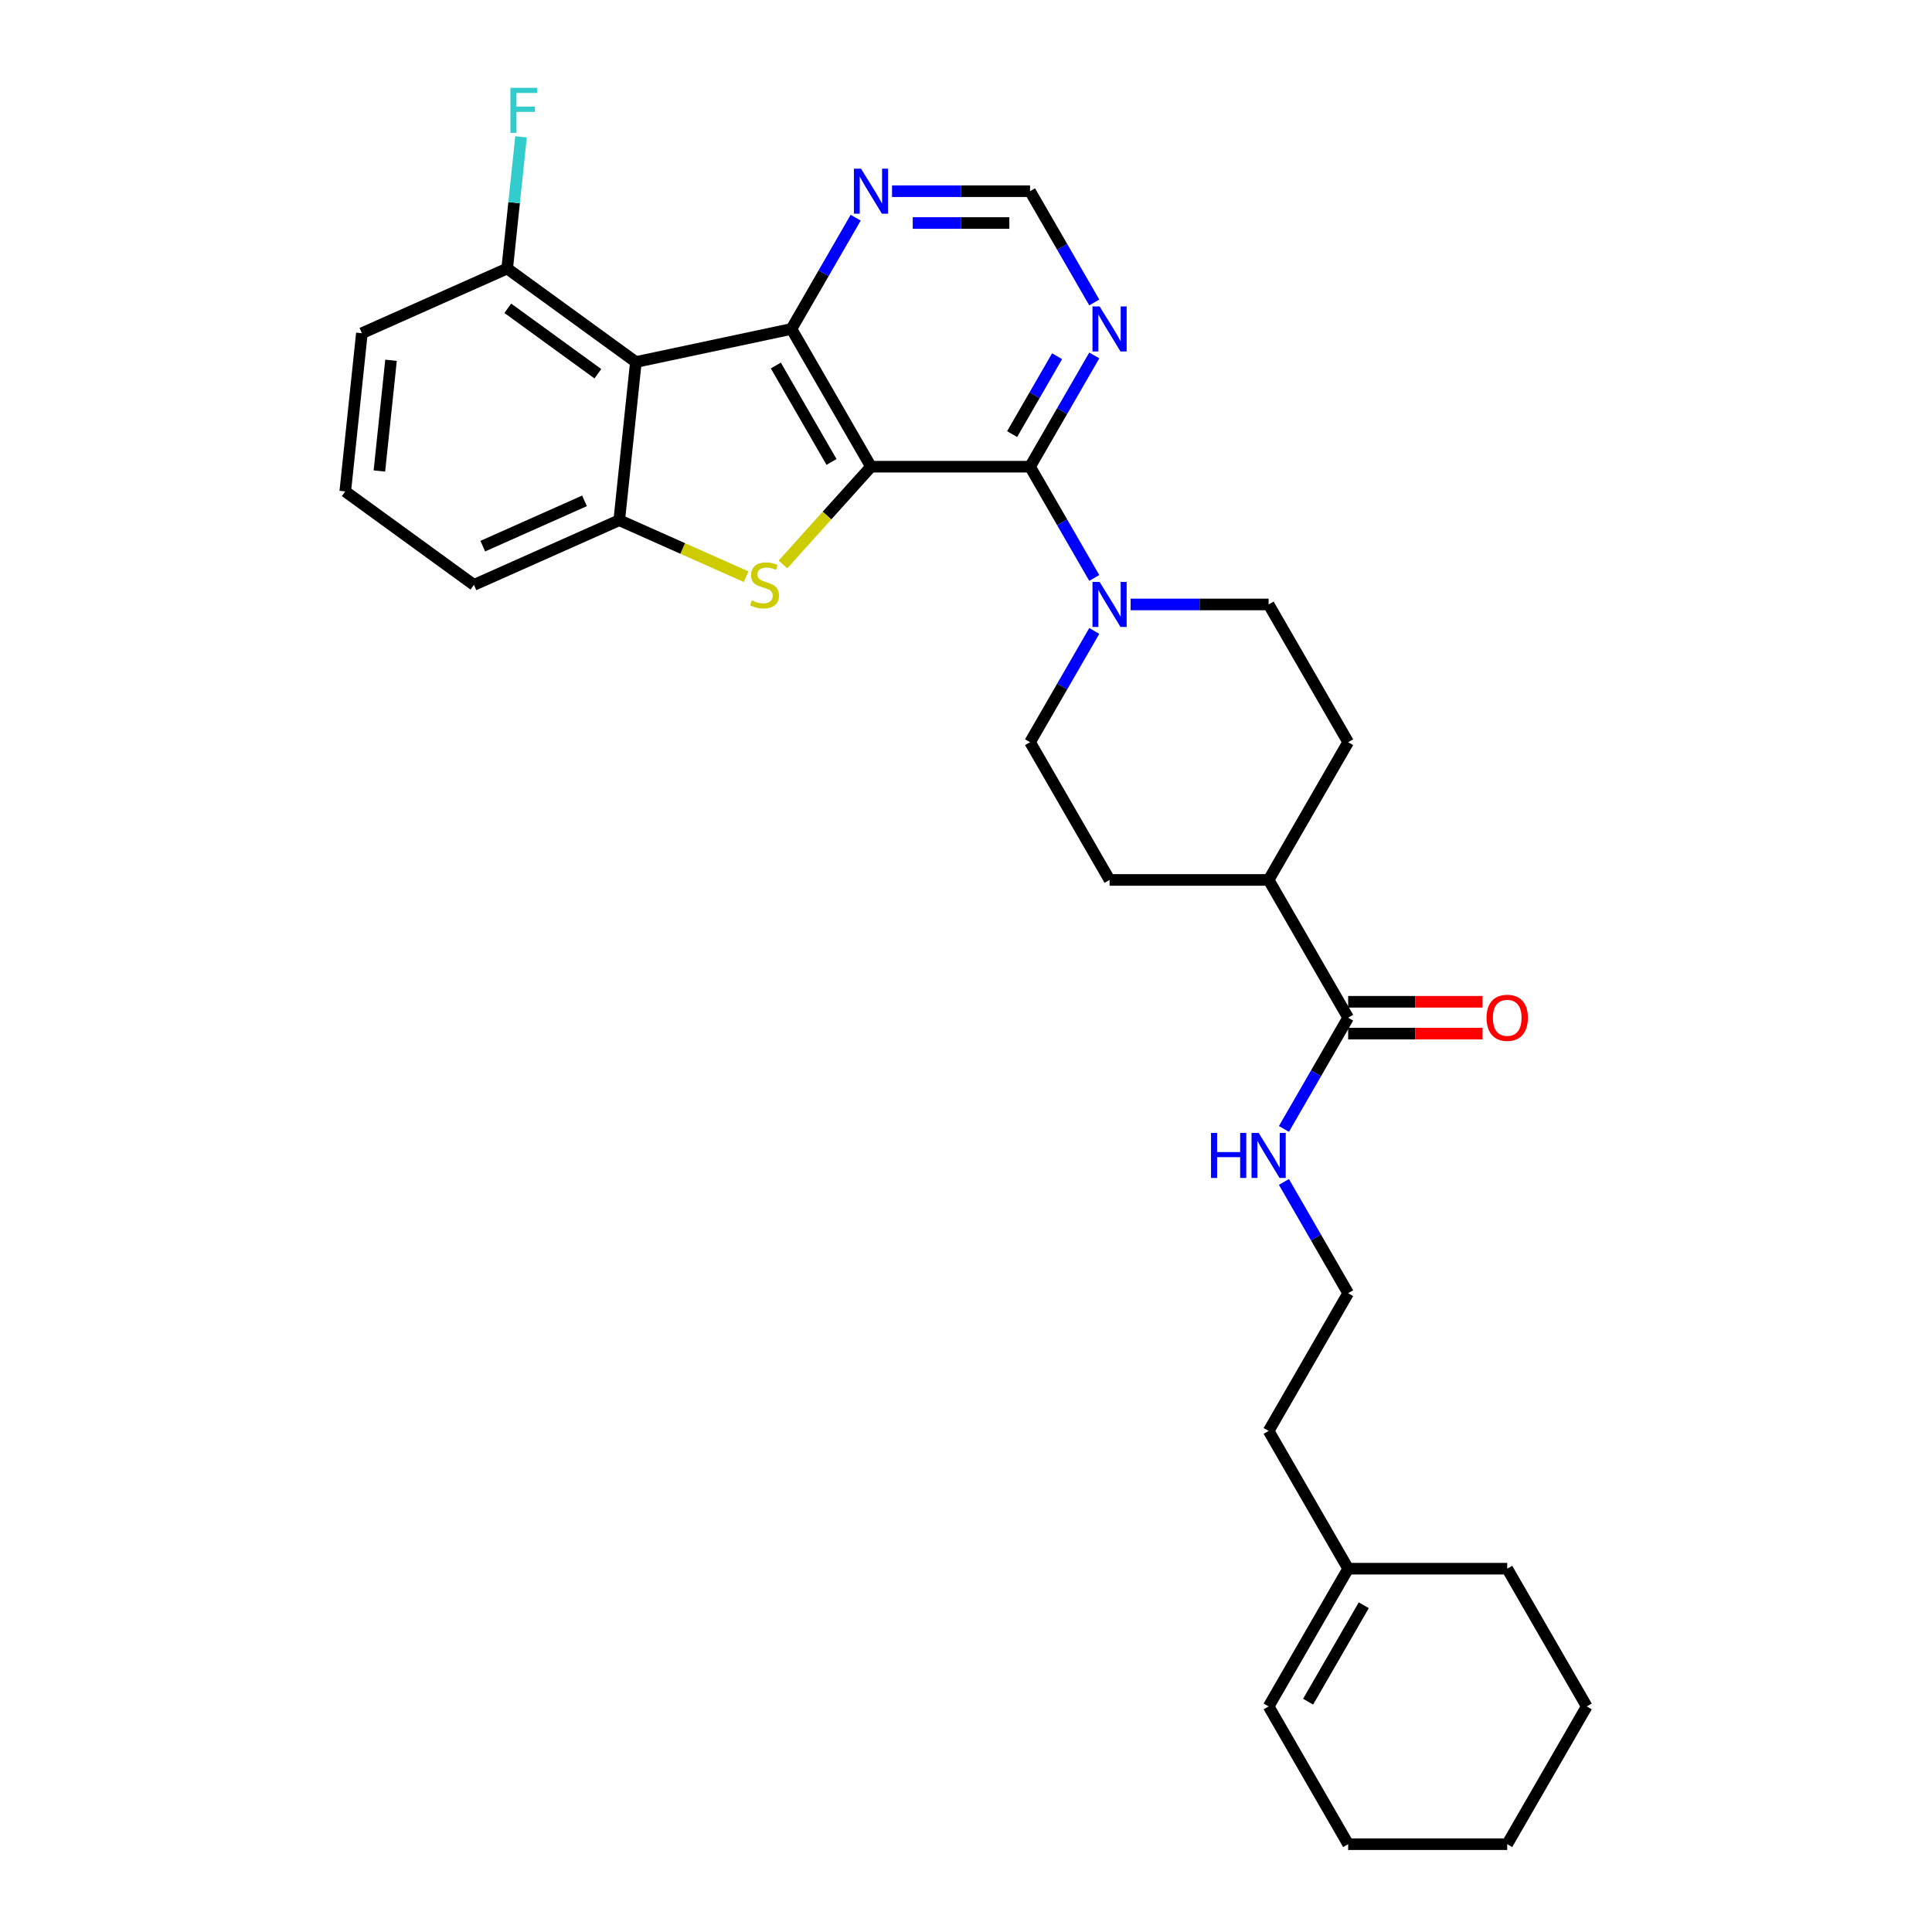<?xml version='1.0' encoding='iso-8859-1'?>
<svg version='1.1' baseProfile='full'
              xmlns='http://www.w3.org/2000/svg'
                      xmlns:rdkit='http://www.rdkit.org/xml'
                      xmlns:xlink='http://www.w3.org/1999/xlink'
                  xml:space='preserve'
width='1000px' height='1000px' viewBox='0 0 1000 1000'>
<!-- END OF HEADER -->
<rect style='opacity:1.0;fill:#FFFFFF;stroke:none' width='1000' height='1000' x='0' y='0'> </rect>
<path class='bond-0' d='M 450.819,241.562 L 409.655,170.264' style='fill:none;fill-rule:evenodd;stroke:#000000;stroke-width:6px;stroke-linecap:butt;stroke-linejoin:miter;stroke-opacity:1' />
<path class='bond-0' d='M 430.384,239.1 L 401.57,189.191' style='fill:none;fill-rule:evenodd;stroke:#000000;stroke-width:6px;stroke-linecap:butt;stroke-linejoin:miter;stroke-opacity:1' />
<path class='bond-1' d='M 450.819,241.562 L 428.041,266.859' style='fill:none;fill-rule:evenodd;stroke:#000000;stroke-width:6px;stroke-linecap:butt;stroke-linejoin:miter;stroke-opacity:1' />
<path class='bond-1' d='M 428.041,266.859 L 405.264,292.156' style='fill:none;fill-rule:evenodd;stroke:#CCCC00;stroke-width:6px;stroke-linecap:butt;stroke-linejoin:miter;stroke-opacity:1' />
<path class='bond-2' d='M 450.819,241.562 L 533.147,241.562' style='fill:none;fill-rule:evenodd;stroke:#000000;stroke-width:6px;stroke-linecap:butt;stroke-linejoin:miter;stroke-opacity:1' />
<path class='bond-3' d='M 409.655,170.264 L 329.125,187.381' style='fill:none;fill-rule:evenodd;stroke:#000000;stroke-width:6px;stroke-linecap:butt;stroke-linejoin:miter;stroke-opacity:1' />
<path class='bond-7' d='M 409.655,170.264 L 426.277,141.473' style='fill:none;fill-rule:evenodd;stroke:#000000;stroke-width:6px;stroke-linecap:butt;stroke-linejoin:miter;stroke-opacity:1' />
<path class='bond-7' d='M 426.277,141.473 L 442.9,112.681' style='fill:none;fill-rule:evenodd;stroke:#0000FF;stroke-width:6px;stroke-linecap:butt;stroke-linejoin:miter;stroke-opacity:1' />
<path class='bond-4' d='M 386.197,298.499 L 353.358,283.879' style='fill:none;fill-rule:evenodd;stroke:#CCCC00;stroke-width:6px;stroke-linecap:butt;stroke-linejoin:miter;stroke-opacity:1' />
<path class='bond-4' d='M 353.358,283.879 L 320.52,269.258' style='fill:none;fill-rule:evenodd;stroke:#000000;stroke-width:6px;stroke-linecap:butt;stroke-linejoin:miter;stroke-opacity:1' />
<path class='bond-5' d='M 533.147,241.562 L 549.77,270.353' style='fill:none;fill-rule:evenodd;stroke:#000000;stroke-width:6px;stroke-linecap:butt;stroke-linejoin:miter;stroke-opacity:1' />
<path class='bond-5' d='M 549.77,270.353 L 566.392,299.145' style='fill:none;fill-rule:evenodd;stroke:#0000FF;stroke-width:6px;stroke-linecap:butt;stroke-linejoin:miter;stroke-opacity:1' />
<path class='bond-6' d='M 533.147,241.562 L 549.77,212.771' style='fill:none;fill-rule:evenodd;stroke:#000000;stroke-width:6px;stroke-linecap:butt;stroke-linejoin:miter;stroke-opacity:1' />
<path class='bond-6' d='M 549.77,212.771 L 566.392,183.98' style='fill:none;fill-rule:evenodd;stroke:#0000FF;stroke-width:6px;stroke-linecap:butt;stroke-linejoin:miter;stroke-opacity:1' />
<path class='bond-6' d='M 523.874,224.692 L 535.51,204.538' style='fill:none;fill-rule:evenodd;stroke:#000000;stroke-width:6px;stroke-linecap:butt;stroke-linejoin:miter;stroke-opacity:1' />
<path class='bond-6' d='M 535.51,204.538 L 547.146,184.384' style='fill:none;fill-rule:evenodd;stroke:#0000FF;stroke-width:6px;stroke-linecap:butt;stroke-linejoin:miter;stroke-opacity:1' />
<path class='bond-9' d='M 329.125,187.381 L 262.521,138.989' style='fill:none;fill-rule:evenodd;stroke:#000000;stroke-width:6px;stroke-linecap:butt;stroke-linejoin:miter;stroke-opacity:1' />
<path class='bond-9' d='M 309.456,193.443 L 262.833,159.569' style='fill:none;fill-rule:evenodd;stroke:#000000;stroke-width:6px;stroke-linecap:butt;stroke-linejoin:miter;stroke-opacity:1' />
<path class='bond-30' d='M 329.125,187.381 L 320.52,269.258' style='fill:none;fill-rule:evenodd;stroke:#000000;stroke-width:6px;stroke-linecap:butt;stroke-linejoin:miter;stroke-opacity:1' />
<path class='bond-21' d='M 320.52,269.258 L 245.309,302.744' style='fill:none;fill-rule:evenodd;stroke:#000000;stroke-width:6px;stroke-linecap:butt;stroke-linejoin:miter;stroke-opacity:1' />
<path class='bond-21' d='M 302.541,259.239 L 249.894,282.679' style='fill:none;fill-rule:evenodd;stroke:#000000;stroke-width:6px;stroke-linecap:butt;stroke-linejoin:miter;stroke-opacity:1' />
<path class='bond-11' d='M 566.392,326.576 L 549.77,355.368' style='fill:none;fill-rule:evenodd;stroke:#0000FF;stroke-width:6px;stroke-linecap:butt;stroke-linejoin:miter;stroke-opacity:1' />
<path class='bond-11' d='M 549.77,355.368 L 533.147,384.159' style='fill:none;fill-rule:evenodd;stroke:#000000;stroke-width:6px;stroke-linecap:butt;stroke-linejoin:miter;stroke-opacity:1' />
<path class='bond-12' d='M 585.211,312.86 L 620.925,312.86' style='fill:none;fill-rule:evenodd;stroke:#0000FF;stroke-width:6px;stroke-linecap:butt;stroke-linejoin:miter;stroke-opacity:1' />
<path class='bond-12' d='M 620.925,312.86 L 656.639,312.86' style='fill:none;fill-rule:evenodd;stroke:#000000;stroke-width:6px;stroke-linecap:butt;stroke-linejoin:miter;stroke-opacity:1' />
<path class='bond-10' d='M 566.392,156.548 L 549.77,127.757' style='fill:none;fill-rule:evenodd;stroke:#0000FF;stroke-width:6px;stroke-linecap:butt;stroke-linejoin:miter;stroke-opacity:1' />
<path class='bond-10' d='M 549.77,127.757 L 533.147,98.965' style='fill:none;fill-rule:evenodd;stroke:#000000;stroke-width:6px;stroke-linecap:butt;stroke-linejoin:miter;stroke-opacity:1' />
<path class='bond-31' d='M 461.719,98.965 L 497.433,98.965' style='fill:none;fill-rule:evenodd;stroke:#0000FF;stroke-width:6px;stroke-linecap:butt;stroke-linejoin:miter;stroke-opacity:1' />
<path class='bond-31' d='M 497.433,98.965 L 533.147,98.965' style='fill:none;fill-rule:evenodd;stroke:#000000;stroke-width:6px;stroke-linecap:butt;stroke-linejoin:miter;stroke-opacity:1' />
<path class='bond-31' d='M 472.433,115.431 L 497.433,115.431' style='fill:none;fill-rule:evenodd;stroke:#0000FF;stroke-width:6px;stroke-linecap:butt;stroke-linejoin:miter;stroke-opacity:1' />
<path class='bond-31' d='M 497.433,115.431 L 522.433,115.431' style='fill:none;fill-rule:evenodd;stroke:#000000;stroke-width:6px;stroke-linecap:butt;stroke-linejoin:miter;stroke-opacity:1' />
<path class='bond-8' d='M 697.803,526.755 L 656.639,455.457' style='fill:none;fill-rule:evenodd;stroke:#000000;stroke-width:6px;stroke-linecap:butt;stroke-linejoin:miter;stroke-opacity:1' />
<path class='bond-15' d='M 697.803,534.988 L 732.587,534.988' style='fill:none;fill-rule:evenodd;stroke:#000000;stroke-width:6px;stroke-linecap:butt;stroke-linejoin:miter;stroke-opacity:1' />
<path class='bond-15' d='M 732.587,534.988 L 767.371,534.988' style='fill:none;fill-rule:evenodd;stroke:#FF0000;stroke-width:6px;stroke-linecap:butt;stroke-linejoin:miter;stroke-opacity:1' />
<path class='bond-15' d='M 697.803,518.523 L 732.587,518.523' style='fill:none;fill-rule:evenodd;stroke:#000000;stroke-width:6px;stroke-linecap:butt;stroke-linejoin:miter;stroke-opacity:1' />
<path class='bond-15' d='M 732.587,518.523 L 767.371,518.523' style='fill:none;fill-rule:evenodd;stroke:#FF0000;stroke-width:6px;stroke-linecap:butt;stroke-linejoin:miter;stroke-opacity:1' />
<path class='bond-16' d='M 697.803,526.755 L 681.181,555.547' style='fill:none;fill-rule:evenodd;stroke:#000000;stroke-width:6px;stroke-linecap:butt;stroke-linejoin:miter;stroke-opacity:1' />
<path class='bond-16' d='M 681.181,555.547 L 664.558,584.338' style='fill:none;fill-rule:evenodd;stroke:#0000FF;stroke-width:6px;stroke-linecap:butt;stroke-linejoin:miter;stroke-opacity:1' />
<path class='bond-20' d='M 262.521,138.989 L 266.103,104.909' style='fill:none;fill-rule:evenodd;stroke:#000000;stroke-width:6px;stroke-linecap:butt;stroke-linejoin:miter;stroke-opacity:1' />
<path class='bond-20' d='M 266.103,104.909 L 269.685,70.828' style='fill:none;fill-rule:evenodd;stroke:#33CCCC;stroke-width:6px;stroke-linecap:butt;stroke-linejoin:miter;stroke-opacity:1' />
<path class='bond-25' d='M 262.521,138.989 L 187.31,172.475' style='fill:none;fill-rule:evenodd;stroke:#000000;stroke-width:6px;stroke-linecap:butt;stroke-linejoin:miter;stroke-opacity:1' />
<path class='bond-17' d='M 533.147,384.159 L 574.311,455.457' style='fill:none;fill-rule:evenodd;stroke:#000000;stroke-width:6px;stroke-linecap:butt;stroke-linejoin:miter;stroke-opacity:1' />
<path class='bond-18' d='M 656.639,312.86 L 697.803,384.159' style='fill:none;fill-rule:evenodd;stroke:#000000;stroke-width:6px;stroke-linecap:butt;stroke-linejoin:miter;stroke-opacity:1' />
<path class='bond-13' d='M 656.639,455.457 L 697.803,384.159' style='fill:none;fill-rule:evenodd;stroke:#000000;stroke-width:6px;stroke-linecap:butt;stroke-linejoin:miter;stroke-opacity:1' />
<path class='bond-32' d='M 656.639,455.457 L 574.311,455.457' style='fill:none;fill-rule:evenodd;stroke:#000000;stroke-width:6px;stroke-linecap:butt;stroke-linejoin:miter;stroke-opacity:1' />
<path class='bond-14' d='M 697.803,811.949 L 656.639,740.65' style='fill:none;fill-rule:evenodd;stroke:#000000;stroke-width:6px;stroke-linecap:butt;stroke-linejoin:miter;stroke-opacity:1' />
<path class='bond-19' d='M 697.803,811.949 L 656.639,883.247' style='fill:none;fill-rule:evenodd;stroke:#000000;stroke-width:6px;stroke-linecap:butt;stroke-linejoin:miter;stroke-opacity:1' />
<path class='bond-19' d='M 705.888,830.876 L 677.074,880.785' style='fill:none;fill-rule:evenodd;stroke:#000000;stroke-width:6px;stroke-linecap:butt;stroke-linejoin:miter;stroke-opacity:1' />
<path class='bond-26' d='M 697.803,811.949 L 780.132,811.949' style='fill:none;fill-rule:evenodd;stroke:#000000;stroke-width:6px;stroke-linecap:butt;stroke-linejoin:miter;stroke-opacity:1' />
<path class='bond-22' d='M 664.558,611.77 L 681.181,640.561' style='fill:none;fill-rule:evenodd;stroke:#0000FF;stroke-width:6px;stroke-linecap:butt;stroke-linejoin:miter;stroke-opacity:1' />
<path class='bond-22' d='M 681.181,640.561 L 697.803,669.352' style='fill:none;fill-rule:evenodd;stroke:#000000;stroke-width:6px;stroke-linecap:butt;stroke-linejoin:miter;stroke-opacity:1' />
<path class='bond-27' d='M 656.639,883.247 L 697.803,954.545' style='fill:none;fill-rule:evenodd;stroke:#000000;stroke-width:6px;stroke-linecap:butt;stroke-linejoin:miter;stroke-opacity:1' />
<path class='bond-24' d='M 245.309,302.744 L 178.704,254.353' style='fill:none;fill-rule:evenodd;stroke:#000000;stroke-width:6px;stroke-linecap:butt;stroke-linejoin:miter;stroke-opacity:1' />
<path class='bond-23' d='M 697.803,669.352 L 656.639,740.65' style='fill:none;fill-rule:evenodd;stroke:#000000;stroke-width:6px;stroke-linecap:butt;stroke-linejoin:miter;stroke-opacity:1' />
<path class='bond-33' d='M 178.704,254.353 L 187.31,172.475' style='fill:none;fill-rule:evenodd;stroke:#000000;stroke-width:6px;stroke-linecap:butt;stroke-linejoin:miter;stroke-opacity:1' />
<path class='bond-33' d='M 196.371,243.792 L 202.395,186.478' style='fill:none;fill-rule:evenodd;stroke:#000000;stroke-width:6px;stroke-linecap:butt;stroke-linejoin:miter;stroke-opacity:1' />
<path class='bond-28' d='M 780.132,811.949 L 821.296,883.247' style='fill:none;fill-rule:evenodd;stroke:#000000;stroke-width:6px;stroke-linecap:butt;stroke-linejoin:miter;stroke-opacity:1' />
<path class='bond-34' d='M 697.803,954.545 L 780.132,954.545' style='fill:none;fill-rule:evenodd;stroke:#000000;stroke-width:6px;stroke-linecap:butt;stroke-linejoin:miter;stroke-opacity:1' />
<path class='bond-29' d='M 821.296,883.247 L 780.132,954.545' style='fill:none;fill-rule:evenodd;stroke:#000000;stroke-width:6px;stroke-linecap:butt;stroke-linejoin:miter;stroke-opacity:1' />
<path  class='atom-2' d='M 389.144 310.746
Q 389.408 310.845, 390.494 311.306
Q 391.581 311.767, 392.767 312.063
Q 393.985 312.327, 395.171 312.327
Q 397.377 312.327, 398.661 311.273
Q 399.946 310.186, 399.946 308.309
Q 399.946 307.025, 399.287 306.235
Q 398.661 305.444, 397.673 305.016
Q 396.685 304.588, 395.039 304.094
Q 392.964 303.468, 391.713 302.876
Q 390.494 302.283, 389.605 301.031
Q 388.749 299.78, 388.749 297.672
Q 388.749 294.742, 390.725 292.93
Q 392.734 291.119, 396.685 291.119
Q 399.386 291.119, 402.448 292.403
L 401.691 294.939
Q 398.892 293.787, 396.784 293.787
Q 394.512 293.787, 393.261 294.742
Q 392.009 295.664, 392.042 297.277
Q 392.042 298.529, 392.668 299.286
Q 393.326 300.044, 394.248 300.472
Q 395.203 300.9, 396.784 301.394
Q 398.892 302.052, 400.143 302.711
Q 401.395 303.37, 402.284 304.72
Q 403.206 306.037, 403.206 308.309
Q 403.206 311.537, 401.032 313.282
Q 398.892 314.994, 395.302 314.994
Q 393.228 314.994, 391.647 314.533
Q 390.099 314.105, 388.255 313.348
L 389.144 310.746
' fill='#CCCC00'/>
<path  class='atom-6' d='M 569.157 301.203
L 576.797 313.552
Q 577.555 314.77, 578.773 316.977
Q 579.992 319.183, 580.058 319.315
L 580.058 301.203
L 583.153 301.203
L 583.153 324.518
L 579.959 324.518
L 571.759 311.016
Q 570.804 309.436, 569.783 307.624
Q 568.795 305.813, 568.499 305.253
L 568.499 324.518
L 565.469 324.518
L 565.469 301.203
L 569.157 301.203
' fill='#0000FF'/>
<path  class='atom-7' d='M 569.157 158.606
L 576.797 170.955
Q 577.555 172.174, 578.773 174.38
Q 579.992 176.587, 580.058 176.718
L 580.058 158.606
L 583.153 158.606
L 583.153 181.921
L 579.959 181.921
L 571.759 168.42
Q 570.804 166.839, 569.783 165.028
Q 568.795 163.216, 568.499 162.657
L 568.499 181.921
L 565.469 181.921
L 565.469 158.606
L 569.157 158.606
' fill='#0000FF'/>
<path  class='atom-8' d='M 445.665 87.308
L 453.305 99.657
Q 454.062 100.875, 455.281 103.082
Q 456.499 105.288, 456.565 105.42
L 456.565 87.308
L 459.661 87.308
L 459.661 110.623
L 456.466 110.623
L 448.267 97.121
Q 447.312 95.541, 446.291 93.729
Q 445.303 91.918, 445.006 91.358
L 445.006 110.623
L 441.977 110.623
L 441.977 87.308
L 445.665 87.308
' fill='#0000FF'/>
<path  class='atom-16' d='M 769.429 526.821
Q 769.429 521.223, 772.195 518.095
Q 774.961 514.966, 780.132 514.966
Q 785.302 514.966, 788.068 518.095
Q 790.834 521.223, 790.834 526.821
Q 790.834 532.485, 788.035 535.713
Q 785.236 538.907, 780.132 538.907
Q 774.994 538.907, 772.195 535.713
Q 769.429 532.518, 769.429 526.821
M 780.132 536.273
Q 783.688 536.273, 785.598 533.902
Q 787.541 531.498, 787.541 526.821
Q 787.541 522.244, 785.598 519.939
Q 783.688 517.601, 780.132 517.601
Q 776.575 517.601, 774.632 519.906
Q 772.722 522.211, 772.722 526.821
Q 772.722 531.53, 774.632 533.902
Q 776.575 536.273, 780.132 536.273
' fill='#FF0000'/>
<path  class='atom-17' d='M 626.82 586.396
L 629.981 586.396
L 629.981 596.308
L 641.903 596.308
L 641.903 586.396
L 645.064 586.396
L 645.064 609.711
L 641.903 609.711
L 641.903 598.943
L 629.981 598.943
L 629.981 609.711
L 626.82 609.711
L 626.82 586.396
' fill='#0000FF'/>
<path  class='atom-17' d='M 651.486 586.396
L 659.126 598.745
Q 659.883 599.964, 661.101 602.17
Q 662.32 604.377, 662.386 604.508
L 662.386 586.396
L 665.481 586.396
L 665.481 609.711
L 662.287 609.711
L 654.087 596.21
Q 653.132 594.629, 652.111 592.818
Q 651.123 591.006, 650.827 590.447
L 650.827 609.711
L 647.797 609.711
L 647.797 586.396
L 651.486 586.396
' fill='#0000FF'/>
<path  class='atom-21' d='M 264.194 45.455
L 278.058 45.455
L 278.058 48.122
L 267.323 48.122
L 267.323 55.202
L 276.873 55.202
L 276.873 57.903
L 267.323 57.903
L 267.323 68.77
L 264.194 68.77
L 264.194 45.455
' fill='#33CCCC'/>
</svg>
